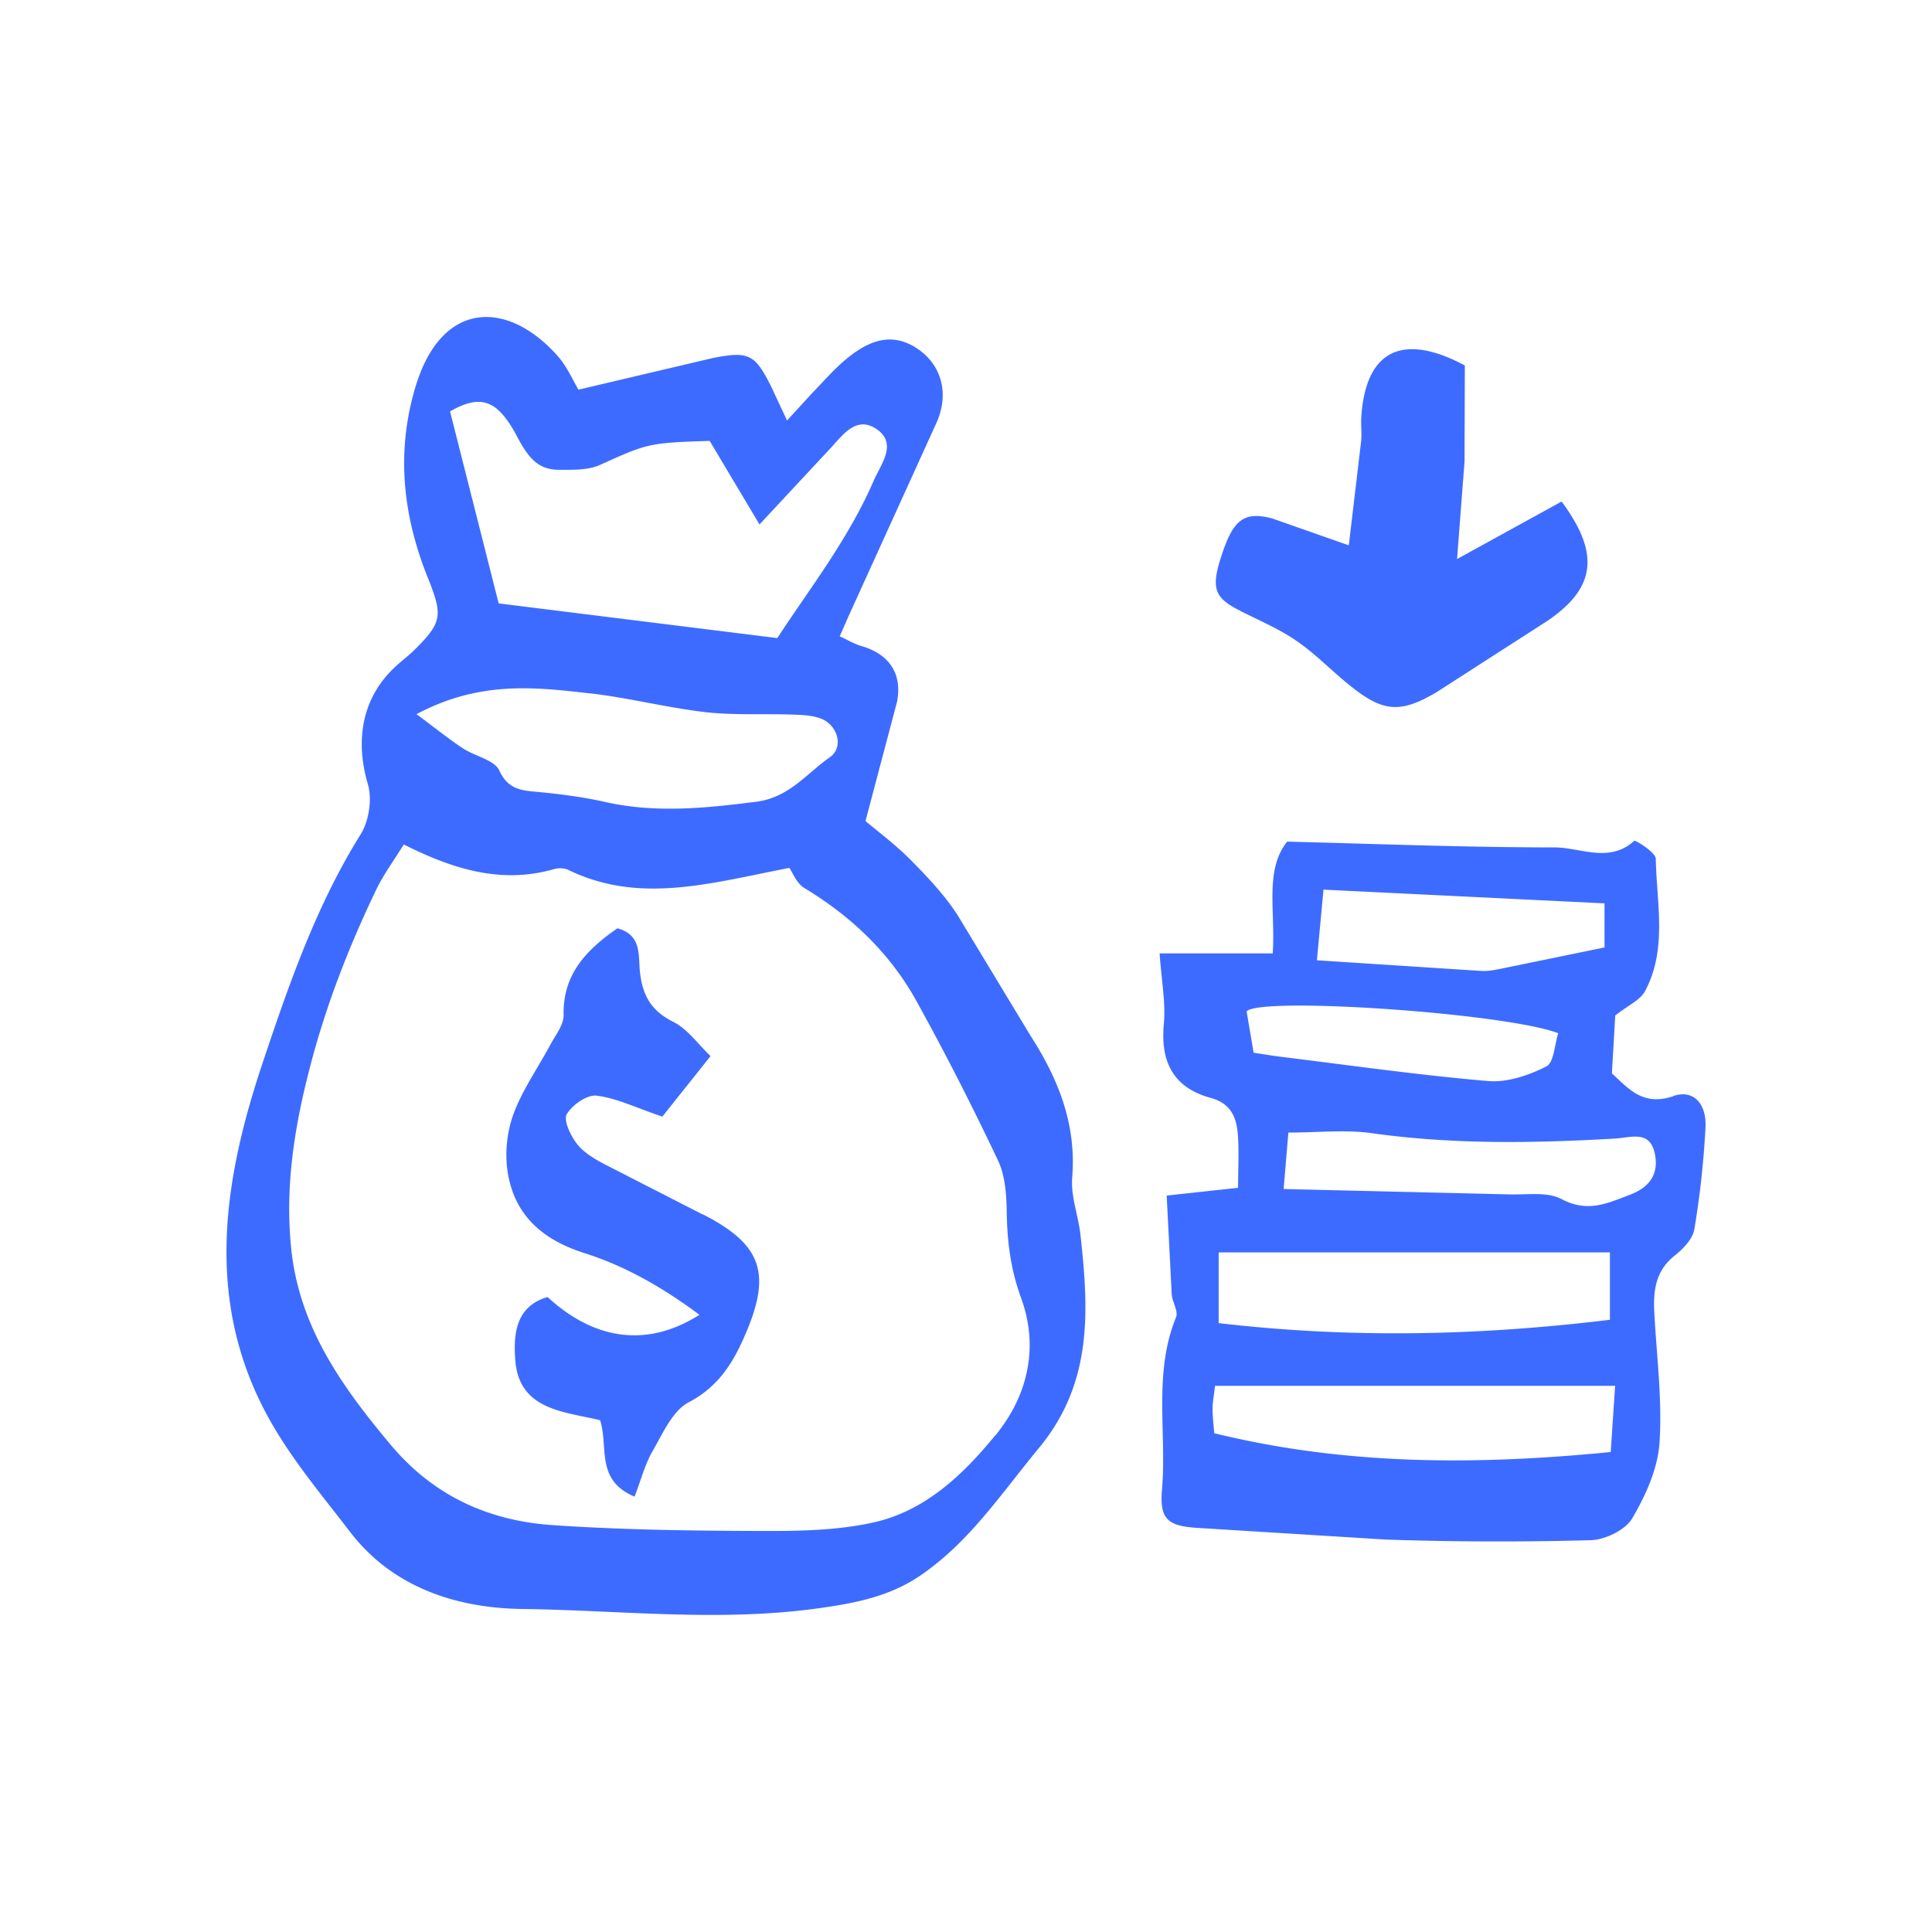 <?xml version="1.0" encoding="UTF-8"?> <svg xmlns="http://www.w3.org/2000/svg" xmlns:v="https://vecta.io/nano" width="128" height="128" fill="none"><g clip-path="url(#A)" fill="#3e6bff"><path d="M71.036 78.028c.287-3.531-.906-6.523-2.758-9.404l-4.839-8.002c-.867-1.331-1.982-2.518-3.111-3.654-1.037-1.045-2.237-1.934-2.987-2.57l2.087-7.892c.359-1.785-.444-3.148-2.341-3.699-.476-.136-.913-.402-1.454-.649l.593-1.35 5.836-12.837c.867-1.992.254-3.849-1.298-4.881-1.461-.967-2.934-.779-4.715.714-.828.688-1.539 1.519-2.289 2.291l-1.617 1.765-1.076-2.304c-1.043-2.044-1.428-2.311-3.808-1.843l-8.934 2.103c-.359-.597-.743-1.512-1.369-2.22-3.026-3.427-7.017-3.751-8.986.805a12.89 12.89 0 0 0-.613 1.83c-1.083 4.115-.587 8.113.972 12.007 1.017 2.538.991 2.979-.893 4.842-.385.376-.822.701-1.219 1.071-2.204 2.018-2.719 4.835-1.846 7.795.294.993.078 2.434-.469 3.317-2.948 4.725-4.754 9.93-6.495 15.135-2.628 7.84-3.874 15.803.372 23.514 1.487 2.706 3.528 5.121 5.419 7.586 2.863 3.732 7.141 5.05 11.438 5.102 6.463.084 12.918.856 19.44-.026 2.556-.351 4.819-.779 6.893-2.187 3.261-2.22 5.386-5.459 7.851-8.438 3.593-4.329 3.313-9.138 2.765-14.122-.137-1.279-.652-2.557-.548-3.803v.006zM34.218 28.853c.665 1.227 1.278 2.272 2.797 2.272.913 0 1.93.039 2.726-.318 3.104-1.395 3.169-1.473 7.278-1.596l3.3 5.536 4.539-4.874c.867-.883 1.774-2.388 3.182-1.467 1.467.954.319 2.349-.17 3.472-1.682 3.881-4.278 7.178-6.371 10.397l-18.461-2.298-3.221-12.72c1.989-1.136 3.104-.824 4.402 1.59v.007zm4.865 17.082c2.563.292 5.08.948 7.643 1.246 1.891.214 3.815.097 5.726.162.639.019 1.317.039 1.904.253 1.141.415 1.578 1.908.619 2.576-1.539 1.077-2.693 2.668-4.878 2.947-3.345.422-6.632.766-9.971.02-1.467-.331-2.974-.526-4.473-.669-1.102-.104-1.982-.143-2.576-1.428-.326-.701-1.611-.935-2.413-1.467-.926-.61-1.787-1.311-3.071-2.259 4.2-2.233 7.864-1.791 11.49-1.376v-.007zm26.854 49.162c-2.132 2.609-4.637 4.998-8.041 5.763-2.374.533-4.891.578-7.349.572-4.65-.013-9.312-.072-13.955-.39-4.239-.292-7.884-1.947-10.708-5.322-3.228-3.855-6.058-7.795-6.593-13.019-.411-4.043.196-7.911 1.193-11.799 1.056-4.141 2.589-8.1 4.434-11.942.489-1.019 1.174-1.94 1.832-3.011 3.345 1.681 6.508 2.615 9.945 1.636.287-.084.678-.084.939.039 4.741 2.317 9.469.876 14.66-.123.222.312.483 1.019.991 1.331 3.117 1.876 5.673 4.316 7.428 7.483 1.917 3.459 3.711 6.99 5.406 10.566.483 1.019.561 2.285.58 3.44.033 1.947.254 3.764.946 5.659 1.187 3.239.483 6.451-1.696 9.118h-.013zm44.937-22.475c-2.041.688-2.974-.5-4.082-1.506l.222-3.836c.86-.681 1.656-1.019 1.975-1.616 1.487-2.791.763-5.828.711-8.768-.006-.422-1.35-1.253-1.428-1.188-1.669 1.506-3.56.435-5.282.435-5.797 0-11.601-.227-17.711-.383-1.513 1.895-.763 4.582-.959 7.405h-7.493c.124 1.798.411 3.258.28 4.686-.235 2.518.646 4.219 3.104 4.887 1.317.357 1.702 1.266 1.793 2.375.098 1.155.02 2.324.02 3.583l-4.728.513.333 6.529c.033.519.45 1.129.287 1.532-1.52 3.732-.606 7.639-.933 11.455-.163 1.954.411 2.388 2.4 2.505l12.475.773c4.506.149 9.019.162 13.525.039.959-.026 2.296-.669 2.752-1.441.9-1.525 1.702-3.31 1.813-5.03.189-2.849-.196-5.737-.346-8.612-.078-1.447.079-2.771 1.357-3.777.561-.441 1.193-1.103 1.298-1.752a59.84 59.84 0 0 0 .736-6.737c.079-1.571-.795-2.525-2.119-2.083v.013zM87.685 58.941l18.618.909v2.92l-6.534 1.344c-.528.104-1.076.24-1.611.214l-10.91-.707.437-4.679zm15.553 9.514c-.248.746-.281 1.941-.789 2.2-1.168.591-2.596 1.077-3.867.967-4.611-.396-9.195-1.051-13.786-1.616-.528-.065-1.056-.156-1.741-.26l-.463-2.739c.893-.999 17.19.117 20.646 1.447zM80.74 82.974h25.921v4.465c-8.705 1.058-17.209 1.24-25.921.221v-4.686zm25.974 13.227c-8.98.883-17.607.876-26.268-1.246-.046-.578-.111-1.103-.111-1.629 0-.409.085-.824.163-1.512h26.508l-.293 4.387zm1.33-17.069c-1.526.584-2.856 1.233-4.584.311-.933-.5-2.276-.279-3.444-.311l-14.972-.357.313-3.738c1.956 0 3.769-.208 5.523.039 5.367.753 10.734.668 16.107.357 1.07-.065 2.289-.558 2.635.934.293 1.272-.202 2.233-1.578 2.765zM82.201 40.49c1.246.623 2.55 1.181 3.684 1.96 1.239.85 2.302 1.954 3.476 2.908 2.224 1.804 3.358 1.96 5.83.493l7.369-4.744c3.188-2.181 3.43-4.465.9-7.879l-6.926 3.81.496-6.471.019-6.354c-4.154-2.22-6.58-.98-6.86 3.427-.033.539.046 1.084-.013 1.616l-.815 6.873-5.087-1.785c-1.891-.487-2.582.117-3.358 2.505-.698 2.148-.463 2.765 1.285 3.634v.006zM46.569 80.469l-6.567-3.362c-.659-.35-1.356-.772-1.793-1.344-.411-.539-.887-1.532-.659-1.94.352-.617 1.35-1.311 1.976-1.233 1.35.169 2.641.811 4.356 1.389l3.195-4.011c-.822-.779-1.519-1.791-2.478-2.272-1.461-.727-2.021-1.746-2.198-3.271-.124-1.071.15-2.492-1.5-2.921-2.008 1.402-3.619 3.005-3.56 5.744.013.649-.535 1.331-.88 1.966-.809 1.519-1.826 2.953-2.426 4.55a7.98 7.98 0 0 0-.424 3.732c.404 2.947 2.269 4.627 5.119 5.529 2.726.863 5.204 2.297 7.61 4.082-3.424 2.181-6.932 1.707-10.062-1.175-2.185.63-2.256 2.596-2.139 4.186.254 3.349 3.319 3.401 5.621 3.978.567 1.791-.326 3.959 2.282 5.062.43-1.116.685-2.142 1.193-3.018.678-1.168 1.317-2.668 2.387-3.232 2.028-1.058 2.993-2.7 3.802-4.602 1.696-3.985 1.011-5.873-2.856-7.853v.013z"></path></g><defs><clipPath id="A"><path fill="#fff" transform="translate(15 21)" d="M0 0h98v86H0z"></path></clipPath></defs></svg> 